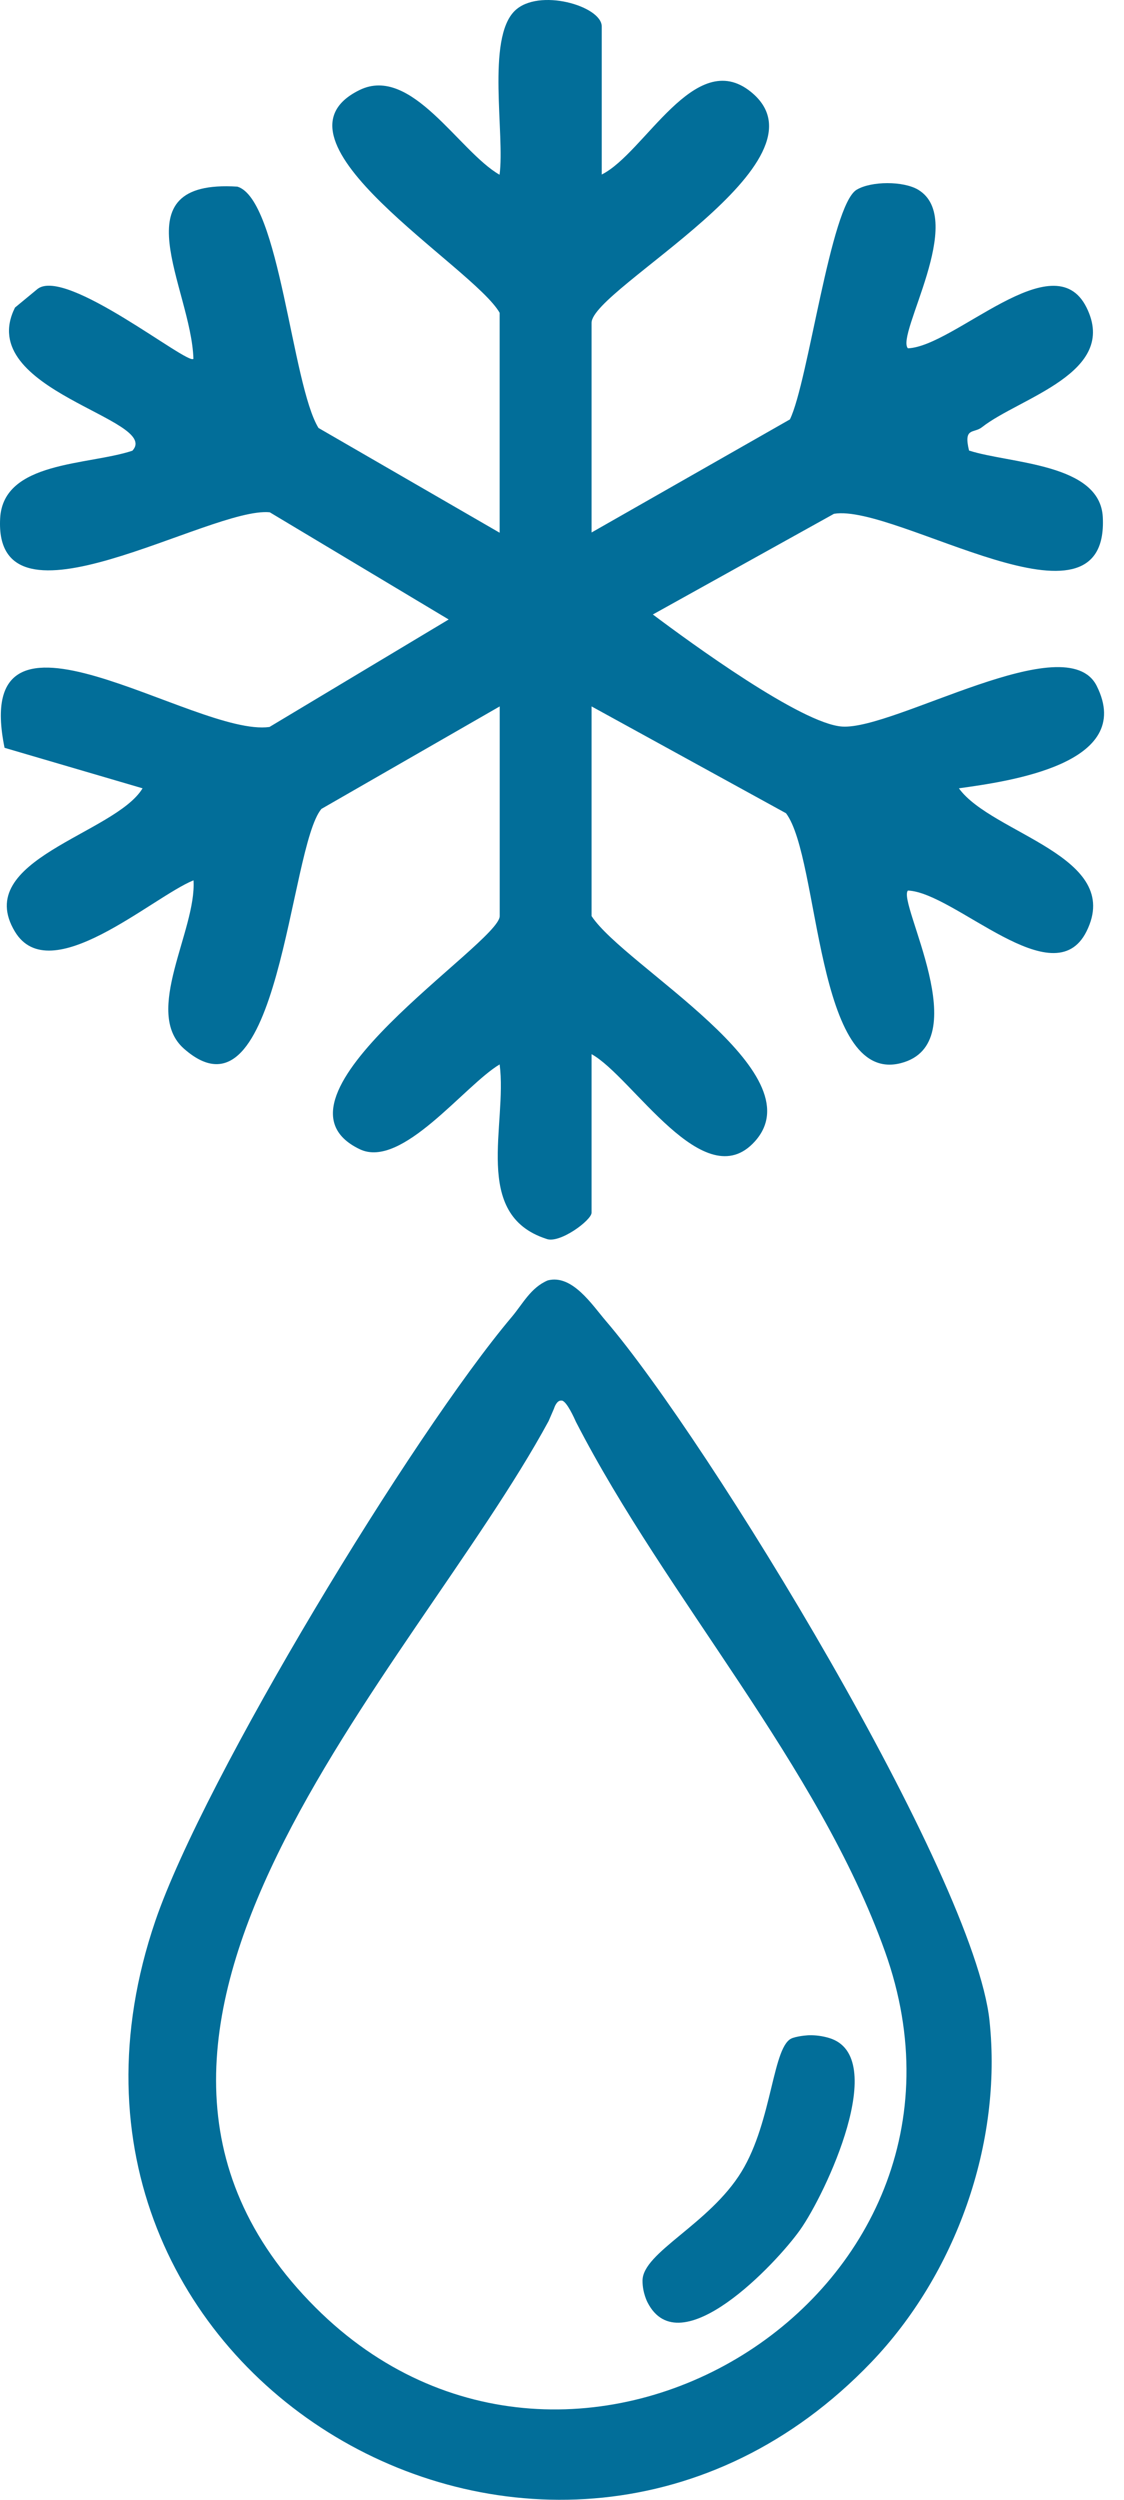 <svg width="36" height="80" viewBox="0 0 36 80" fill="none" xmlns="http://www.w3.org/2000/svg">
<path d="M19.275 5.584C20.654 4.895 22.257 1.5 24.044 2.935C26.805 5.152 18.947 9.24 18.947 10.331V17.041L25.3 13.422C25.89 12.208 26.602 6.57 27.437 6.072C27.906 5.792 28.933 5.789 29.408 6.072C30.981 7.018 28.68 10.717 29.079 11.147C30.578 11.088 33.75 7.738 34.798 9.837C35.846 11.936 32.651 12.726 31.451 13.672C31.187 13.88 30.853 13.664 31.037 14.419C32.347 14.841 35.233 14.822 35.321 16.55C35.523 20.638 28.712 16.11 26.711 16.443L20.91 19.665C22.1 20.558 25.674 23.169 26.975 23.252C28.65 23.361 34.158 20.02 35.126 21.951C36.382 24.455 32.28 25.009 30.712 25.228C31.771 26.695 36.003 27.399 34.798 29.81C33.747 31.909 30.578 28.559 29.079 28.5C28.73 28.874 31.301 33.397 28.85 34.024C26.108 34.725 26.266 27.476 25.175 26.026L18.947 22.607V29.317C20.011 30.93 26.164 34.314 24.18 36.525C22.558 38.333 20.257 34.456 18.947 33.736V38.811C18.947 39.051 17.912 39.819 17.494 39.645C15.104 38.867 16.256 35.995 16.003 34.064C14.874 34.736 12.869 37.421 11.524 36.779C8.097 35.141 16.005 30.189 16.005 29.317V22.607L10.295 25.887C9.257 27.114 8.951 36.258 5.891 33.56C4.566 32.389 6.3 29.767 6.198 28.172C4.865 28.716 1.6 31.677 0.477 29.813C-0.912 27.506 3.686 26.69 4.566 25.228L0.146 23.932C-0.984 18.39 6.243 23.596 8.631 23.265L14.37 19.825L8.641 16.395C6.734 16.203 -0.214 20.537 0.005 16.585C0.106 14.75 2.822 14.896 4.24 14.424C5.185 13.406 -0.848 12.504 0.48 9.843L1.205 9.245C2.125 8.544 6.025 11.701 6.195 11.483C6.126 9.216 3.752 5.728 7.604 5.973C8.953 6.384 9.351 12.315 10.201 13.696L16.003 17.049V10.011C15.16 8.528 8.249 4.485 11.514 2.882C13.173 2.069 14.701 4.85 16 5.592C16.176 4.317 15.573 1.242 16.485 0.348C17.245 -0.398 19.273 0.191 19.273 0.847V5.594L19.275 5.584Z" fill="#026E99"/>
<path d="M31.693 64.669C31.2 60.023 22.654 46.059 19.409 42.278C18.963 41.758 18.328 40.774 17.544 40.976C16.997 41.208 16.747 41.723 16.392 42.144C13.215 45.905 6.542 56.89 4.974 61.477C0.013 76.017 17.686 86.242 27.898 75.606C30.61 72.782 32.109 68.598 31.693 64.672V64.669ZM10.111 73.852C1.243 65.003 13.218 53.503 17.571 45.478C17.627 45.347 17.686 45.214 17.742 45.083C17.76 45.025 17.83 44.835 17.955 44.822C17.955 44.822 17.976 44.822 17.998 44.822C18.158 44.851 18.403 45.406 18.446 45.502C21.353 51.151 26.21 56.482 28.346 62.458C32.291 73.484 18.326 82.047 10.111 73.852Z" fill="#026E99"/>
<path d="M25.388 65.219C25.639 65.141 25.911 65.133 25.911 65.133C26.127 65.128 26.343 65.157 26.556 65.221C28.517 65.808 26.439 70.219 25.625 71.363C24.865 72.436 21.769 75.721 20.736 73.676C20.736 73.676 20.576 73.372 20.579 72.987C20.579 72.081 22.721 71.182 23.75 69.499C24.75 67.864 24.742 65.419 25.388 65.221V65.219Z" fill="#026E99"/>
</svg>
